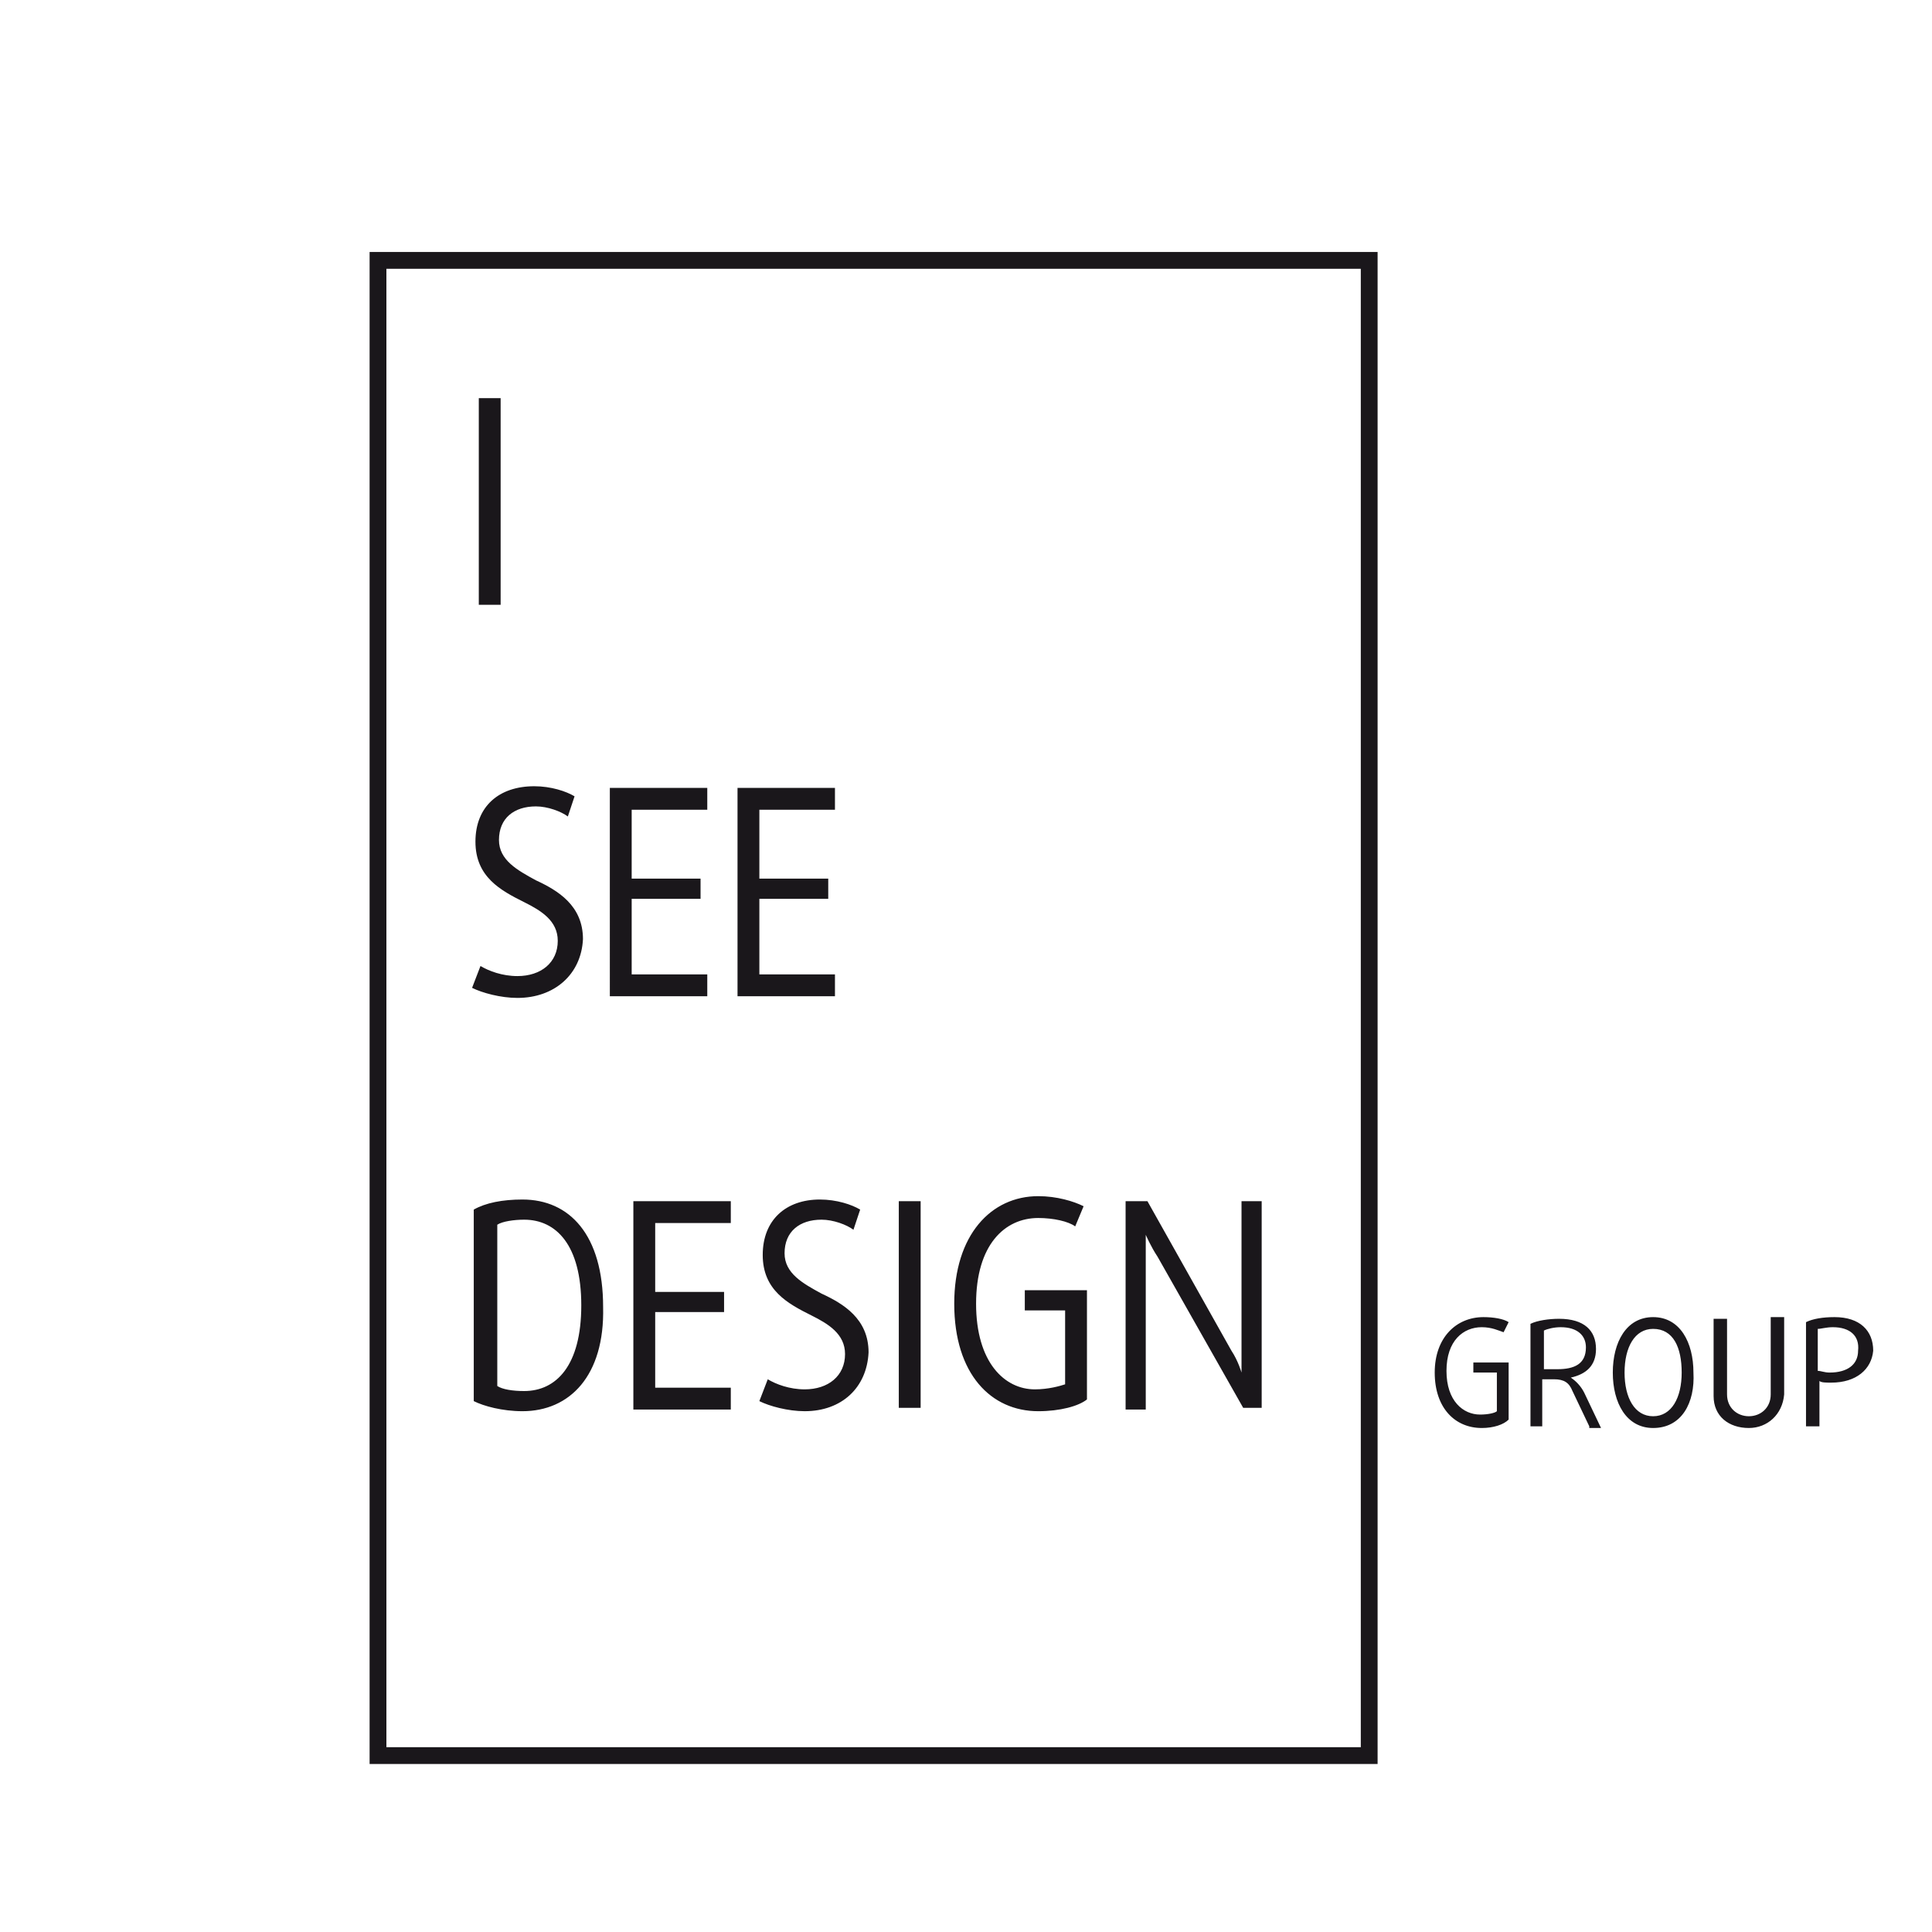 <svg xmlns="http://www.w3.org/2000/svg" viewBox="0 0 115 115"><path d="M88.2 85c-1.6 0-2.8-1.2-2.8-3.3 0-2.1 1.3-3.3 2.9-3.3.6 0 1.2.1 1.5.3l-.3.6c-.3-.1-.7-.3-1.3-.3-1.1 0-2.1.8-2.1 2.6s1 2.6 2 2.6c.5 0 .9-.1 1-.2v-2.3h-1.4v-.6h2.1v3.4c-.3.3-.9.5-1.6.5zm6.4-.1l-1-2.1c-.2-.5-.5-.7-1.1-.7h-.7v2.8h-.7v-6.1c.4-.2 1.1-.3 1.7-.3 1.5 0 2.2.7 2.2 1.8 0 1-.6 1.5-1.5 1.7.3.2.6.5.8.9l1 2.1h-.7zM92.9 79c-.4 0-.8.1-1 .2v2.3h.8c1 0 1.7-.3 1.7-1.3 0-.7-.5-1.2-1.5-1.2zm5.5 6c-1.6 0-2.4-1.5-2.4-3.3 0-1.8.8-3.3 2.4-3.3 1.6 0 2.4 1.5 2.4 3.3.1 1.8-.7 3.3-2.4 3.3zm0-5.9c-1.1 0-1.7 1.1-1.7 2.6s.6 2.6 1.7 2.6 1.7-1.1 1.7-2.6-.5-2.6-1.7-2.6zm5.7 5.9c-1.2 0-2.1-.7-2.1-1.9v-4.6h.8V83c0 .8.6 1.3 1.3 1.3.7 0 1.3-.5 1.3-1.3v-4.6h.8V83c-.1 1.2-1 2-2.1 2zm4.9-2.7c-.3 0-.6 0-.7-.1v2.7h-.8v-6.2c.4-.2 1-.3 1.7-.3 1.5 0 2.3.8 2.3 2-.1 1.1-1 1.9-2.5 1.9zm.1-3.3c-.4 0-.7.1-.9.1v2.5c.2 0 .4.1.7.1 1.1 0 1.7-.5 1.7-1.3.1-.9-.5-1.4-1.5-1.4zM81 16v88H23V16h58m1-1H22v90h60V15zM28.5 36V23.7h1.3V36h-1.3zm2.3 23.4c-1 0-2.1-.3-2.7-.6l.5-1.3c.5.3 1.3.6 2.2.6 1.4 0 2.4-.8 2.4-2.1 0-1.2-1-1.8-2-2.3-1.4-.7-2.9-1.5-2.9-3.6s1.4-3.3 3.5-3.3c1 0 1.9.3 2.4.6l-.4 1.2c-.4-.3-1.2-.6-1.9-.6-1.3 0-2.2.7-2.2 2 0 1.2 1.1 1.8 2.2 2.4 1.3.6 2.8 1.5 2.8 3.5-.1 2.1-1.7 3.5-3.9 3.5zm5.5-.2V46.9h5.8v1.3h-4.5v4.1h4.1v1.2h-4.1V58h4.5v1.3h-5.8zm7.6 0V46.9h5.8v1.3h-4.5v4.1h4.1v1.2h-4.1V58h4.5v1.3h-5.8zM31.1 84c-1.2 0-2.3-.3-2.9-.6V72c.7-.4 1.7-.6 2.9-.6 2.8 0 4.8 2.1 4.8 6.4.1 4.1-2 6.2-4.8 6.2zm.1-11.4c-.6 0-1.3.1-1.6.3v9.6c.3.2.9.3 1.6.3 1.9 0 3.4-1.5 3.4-5.1 0-3.6-1.5-5.1-3.4-5.1zm6.5 11.2V71.5h5.8v1.3H39v4.1h4.1v1.2H39v4.5h4.5v1.3h-5.8zm10.2.2c-1 0-2.1-.3-2.7-.6l.5-1.3c.5.3 1.3.6 2.2.6 1.4 0 2.4-.8 2.4-2.1 0-1.2-1-1.8-2-2.3-1.4-.7-2.9-1.5-2.9-3.6s1.4-3.3 3.4-3.3c1 0 1.9.3 2.4.6l-.4 1.2c-.4-.3-1.2-.6-1.9-.6-1.3 0-2.2.7-2.2 2 0 1.2 1.1 1.8 2.2 2.4 1.3.6 2.8 1.5 2.8 3.5-.1 2.1-1.6 3.5-3.8 3.5zm5.6-.2V71.5h1.3v12.3h-1.3zm8.3.2c-2.8 0-5-2.2-5-6.4 0-4.1 2.2-6.4 5-6.4 1.1 0 2.1.3 2.7.6L64 73c-.4-.3-1.3-.5-2.2-.5-2 0-3.7 1.6-3.7 5.1 0 3.5 1.7 5.1 3.5 5.1.8 0 1.5-.2 1.8-.3V78H61v-1.2h3.7v6.5c-.5.4-1.6.7-2.9.7zm12.2-.2l-5.1-9c-.4-.6-.7-1.3-.7-1.3v10.4H67V71.5h1.3l5 8.9c.4.6.6 1.3.6 1.3V71.5h1.2v12.3H74z" fill="#1a171b"/></svg>